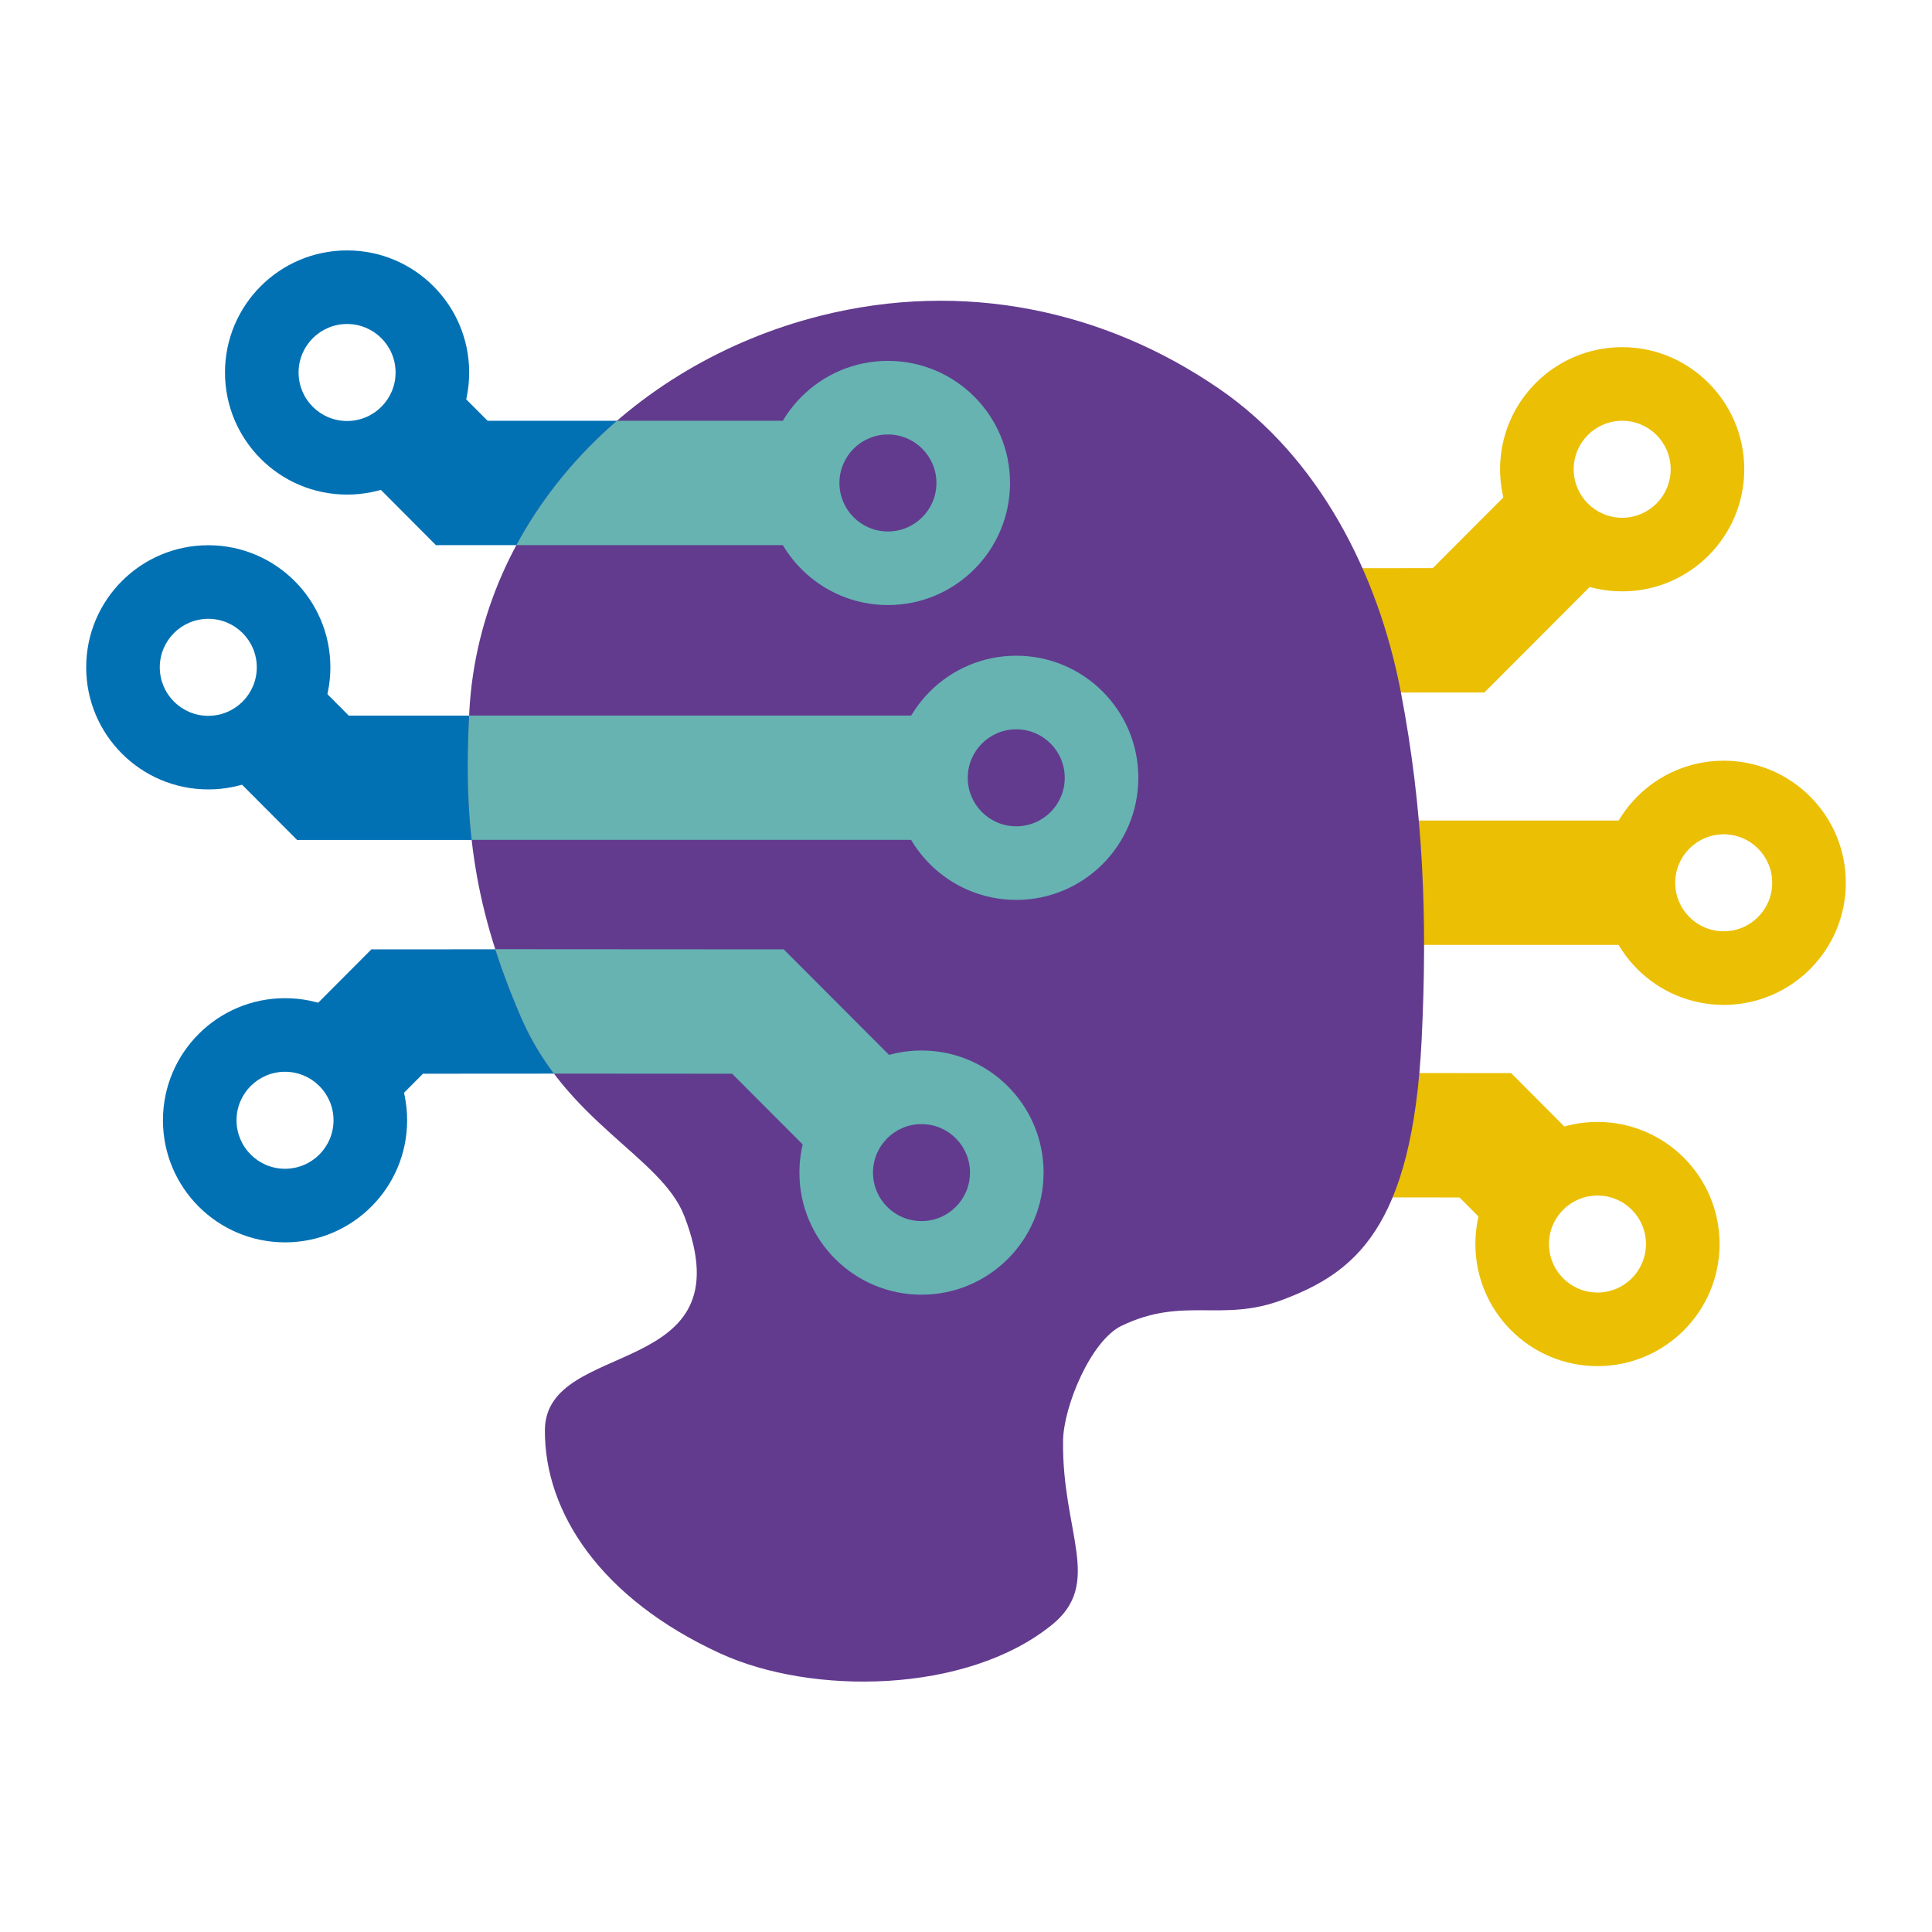 <?xml version="1.0" encoding="UTF-8"?>
<svg id="Layer_1" data-name="Layer 1" xmlns="http://www.w3.org/2000/svg" xmlns:xlink="http://www.w3.org/1999/xlink" viewBox="0 0 1080 1080">
  <defs>
    <style>
      .cls-1 {
        fill: none;
      }

      .cls-2 {
        fill: #66b3b2;
      }

      .cls-3 {
        fill: #623b8e;
      }

      .cls-4 {
        fill: #ebbf04;
      }

      .cls-5 {
        clip-path: url(#clippath);
      }

      .cls-6 {
        fill: #0271b4;
      }
    </style>
    <clipPath id="clippath">
      <path class="cls-1" d="M458.27,176.61c80.62-20.4,159.63-2.99,223.25,40.71,55.6,38.19,88.74,102.89,101.48,169.13,12.74,66.23,14.99,126.77,11.74,194.14-5.14,106.73-38.1,131.09-77.95,146.07-33.99,12.77-55.31-2.15-89.79,14.45-17.24,8.3-32.49,45.15-32.74,64.29-.69,51.21,24.97,82.77-6.33,102.98-46.99,30.34-112.44,43.85-185.14,15.98-53.59-20.54-98.43-78.88-98.19-124.86.27-52.08,113.73-27.26,77.92-119.77-12.79-33.05-66.01-52.38-91.28-111.07-25.78-59.87-32.48-106.27-28.86-171.35,5.98-107.25,89.51-193.77,195.89-220.7Z"/>
    </clipPath>
  </defs>
  <g>
    <g>
      <polygon class="cls-4" points="896.66 651.97 844.78 599.92 844.78 599.88 844.74 599.88 844.63 599.77 844.51 599.88 665.24 599.77 665.24 669.3 815.89 669.39 847.5 701.13 896.66 651.97"/>
      <path class="cls-4" d="M893,627.17c-37.69,0-68.25,30.56-68.25,68.25,0,37.69,30.56,68.25,68.25,68.25,37.69,0,68.25-30.56,68.25-68.25,0-37.69-30.56-68.25-68.25-68.25ZM893,722.53c-14.98,0-27.11-12.14-27.11-27.11,0-14.98,12.14-27.11,27.11-27.11,14.98,0,27.11,12.14,27.11,27.11,0,14.98-12.14,27.11-27.11,27.11Z"/>
    </g>
    <g>
      <polygon class="cls-4" points="910.81 305.91 829.83 387.05 829.83 387.09 829.79 387.09 829.68 387.2 829.57 387.09 650.29 387.2 650.29 317.68 800.94 317.58 861.65 256.75 910.81 305.91"/>
      <path class="cls-4" d="M975.05,262.32c0-37.69-30.56-68.25-68.25-68.25-37.69,0-68.25,30.56-68.25,68.25,0,37.69,30.56,68.25,68.25,68.25,37.69,0,68.25-30.56,68.25-68.25ZM933.92,262.32c0,14.98-12.14,27.11-27.11,27.11-14.98,0-27.11-12.14-27.11-27.11,0-14.98,12.14-27.11,27.11-27.11,14.98,0,27.11,12.14,27.11,27.11Z"/>
    </g>
    <g>
      <rect class="cls-4" x="591.3" y="458.69" width="339.57" height="69.52"/>
      <path class="cls-4" d="M963.57,425.24c-37.69,0-68.25,30.56-68.25,68.25,0,37.69,30.56,68.25,68.25,68.25,37.69,0,68.25-30.56,68.25-68.25,0-37.69-30.56-68.25-68.25-68.25ZM963.57,520.6c-14.98,0-27.11-12.14-27.11-27.11,0-14.98,12.14-27.11,27.11-27.11s27.11,12.14,27.11,27.11c0,14.98-12.14,27.11-27.11,27.11Z"/>
    </g>
  </g>
  <g>
    <g>
      <polygon class="cls-6" points="155.67 582.79 207.55 530.75 207.55 530.71 207.59 530.71 207.7 530.6 207.82 530.71 387.09 530.6 387.09 600.12 236.44 600.22 204.83 631.95 155.67 582.79"/>
      <path class="cls-6" d="M91.09,626.24c0,37.69,30.56,68.25,68.25,68.25,37.69,0,68.25-30.56,68.25-68.25s-30.56-68.25-68.25-68.25c-37.69,0-68.25,30.56-68.25,68.25ZM132.22,626.24c0-14.98,12.14-27.11,27.11-27.11s27.11,12.14,27.11,27.11c0,14.98-12.14,27.11-27.11,27.11-14.98,0-27.11-12.14-27.11-27.11Z"/>
    </g>
    <g>
      <rect class="cls-6" x="166.01" y="400.03" width="236.77" height="69.52"/>
      <polygon class="cls-6" points="162.63 367.6 215.32 420.45 166.16 469.61 113.47 416.76 162.63 367.6"/>
      <path class="cls-6" d="M116.43,441.29c37.69,0,68.25-30.56,68.25-68.25,0-37.69-30.56-68.25-68.25-68.25-37.69,0-68.25,30.56-68.25,68.25,0,37.69,30.56,68.25,68.25,68.25ZM116.43,345.93c14.98,0,27.11,12.14,27.11,27.11,0,14.98-12.14,27.11-27.11,27.11-14.98,0-27.11-12.14-27.11-27.11,0-14.98,12.14-27.11,27.11-27.11Z"/>
    </g>
    <g>
      <rect class="cls-6" x="243.61" y="235.22" width="236.77" height="69.52"/>
      <polygon class="cls-6" points="240.22 202.78 292.92 255.64 243.76 304.8 191.06 251.94 240.22 202.78"/>
      <path class="cls-6" d="M194.02,276.48c37.69,0,68.25-30.56,68.25-68.25s-30.56-68.25-68.25-68.25c-37.69,0-68.25,30.56-68.25,68.25,0,37.69,30.56,68.25,68.25,68.25ZM194.02,181.12c14.98,0,27.11,12.14,27.11,27.11,0,14.98-12.14,27.11-27.11,27.11-14.98,0-27.11-12.14-27.11-27.11,0-14.98,12.14-27.11,27.11-27.11Z"/>
    </g>
  </g>
  <path class="cls-3" d="M458.27,176.61c80.62-20.4,159.63-2.99,223.25,40.71,55.6,38.19,88.74,102.89,101.48,169.13,12.74,66.23,14.99,126.77,11.74,194.14-5.14,106.73-38.1,131.09-77.95,146.07-33.99,12.77-55.31-2.15-89.79,14.45-17.24,8.3-32.49,45.15-32.74,64.29-.69,51.21,22.67,79.59-6.33,102.98-47.93,38.65-134.29,39.29-185.14,15.98-66.9-30.67-98.43-78.88-98.19-124.86.27-52.08,113.73-27.26,77.92-119.77-12.79-33.05-66.01-52.38-91.28-111.07-25.78-59.87-32.48-106.27-28.86-171.35,5.98-107.25,89.51-193.77,195.89-220.7Z"/>
  <g class="cls-5">
    <g>
      <g>
        <polygon class="cls-2" points="519.13 611.89 438.15 530.75 438.15 530.71 438.11 530.71 438 530.6 437.88 530.71 258.61 530.6 258.61 600.12 409.26 600.22 469.97 661.05 519.13 611.89"/>
        <path class="cls-2" d="M515.12,587.24c-37.69,0-68.25,30.56-68.25,68.25,0,37.69,30.56,68.25,68.25,68.25,37.69,0,68.25-30.56,68.25-68.25,0-37.69-30.56-68.25-68.25-68.25ZM515.12,682.6c-14.98,0-27.11-12.14-27.11-27.11,0-14.98,12.14-27.11,27.11-27.11s27.11,12.14,27.11,27.11c0,14.98-12.14,27.11-27.11,27.11Z"/>
      </g>
      <g>
        <rect class="cls-2" x="248.25" y="399.99" width="287.12" height="69.52"/>
        <path class="cls-2" d="M568.09,366.55c-37.69,0-68.25,30.56-68.25,68.25,0,37.69,30.56,68.25,68.25,68.25,37.69,0,68.25-30.56,68.25-68.25,0-37.69-30.56-68.25-68.25-68.25ZM568.09,461.91c-14.98,0-27.11-12.14-27.11-27.11,0-14.98,12.14-27.11,27.11-27.11,14.98,0,27.11,12.14,27.11,27.11,0,14.98-12.14,27.11-27.11,27.11Z"/>
      </g>
      <g>
        <rect class="cls-2" x="270.11" y="235.22" width="198.7" height="69.52"/>
        <path class="cls-2" d="M496.36,201.73c-37.69,0-68.25,30.56-68.25,68.25s30.56,68.25,68.25,68.25c37.69,0,68.25-30.56,68.25-68.25,0-37.69-30.56-68.25-68.25-68.25ZM496.36,297.1c-14.98,0-27.11-12.14-27.11-27.11,0-14.98,12.14-27.11,27.11-27.11s27.11,12.14,27.11,27.11c0,14.98-12.14,27.11-27.11,27.11Z"/>
      </g>
    </g>
  </g>
</svg>